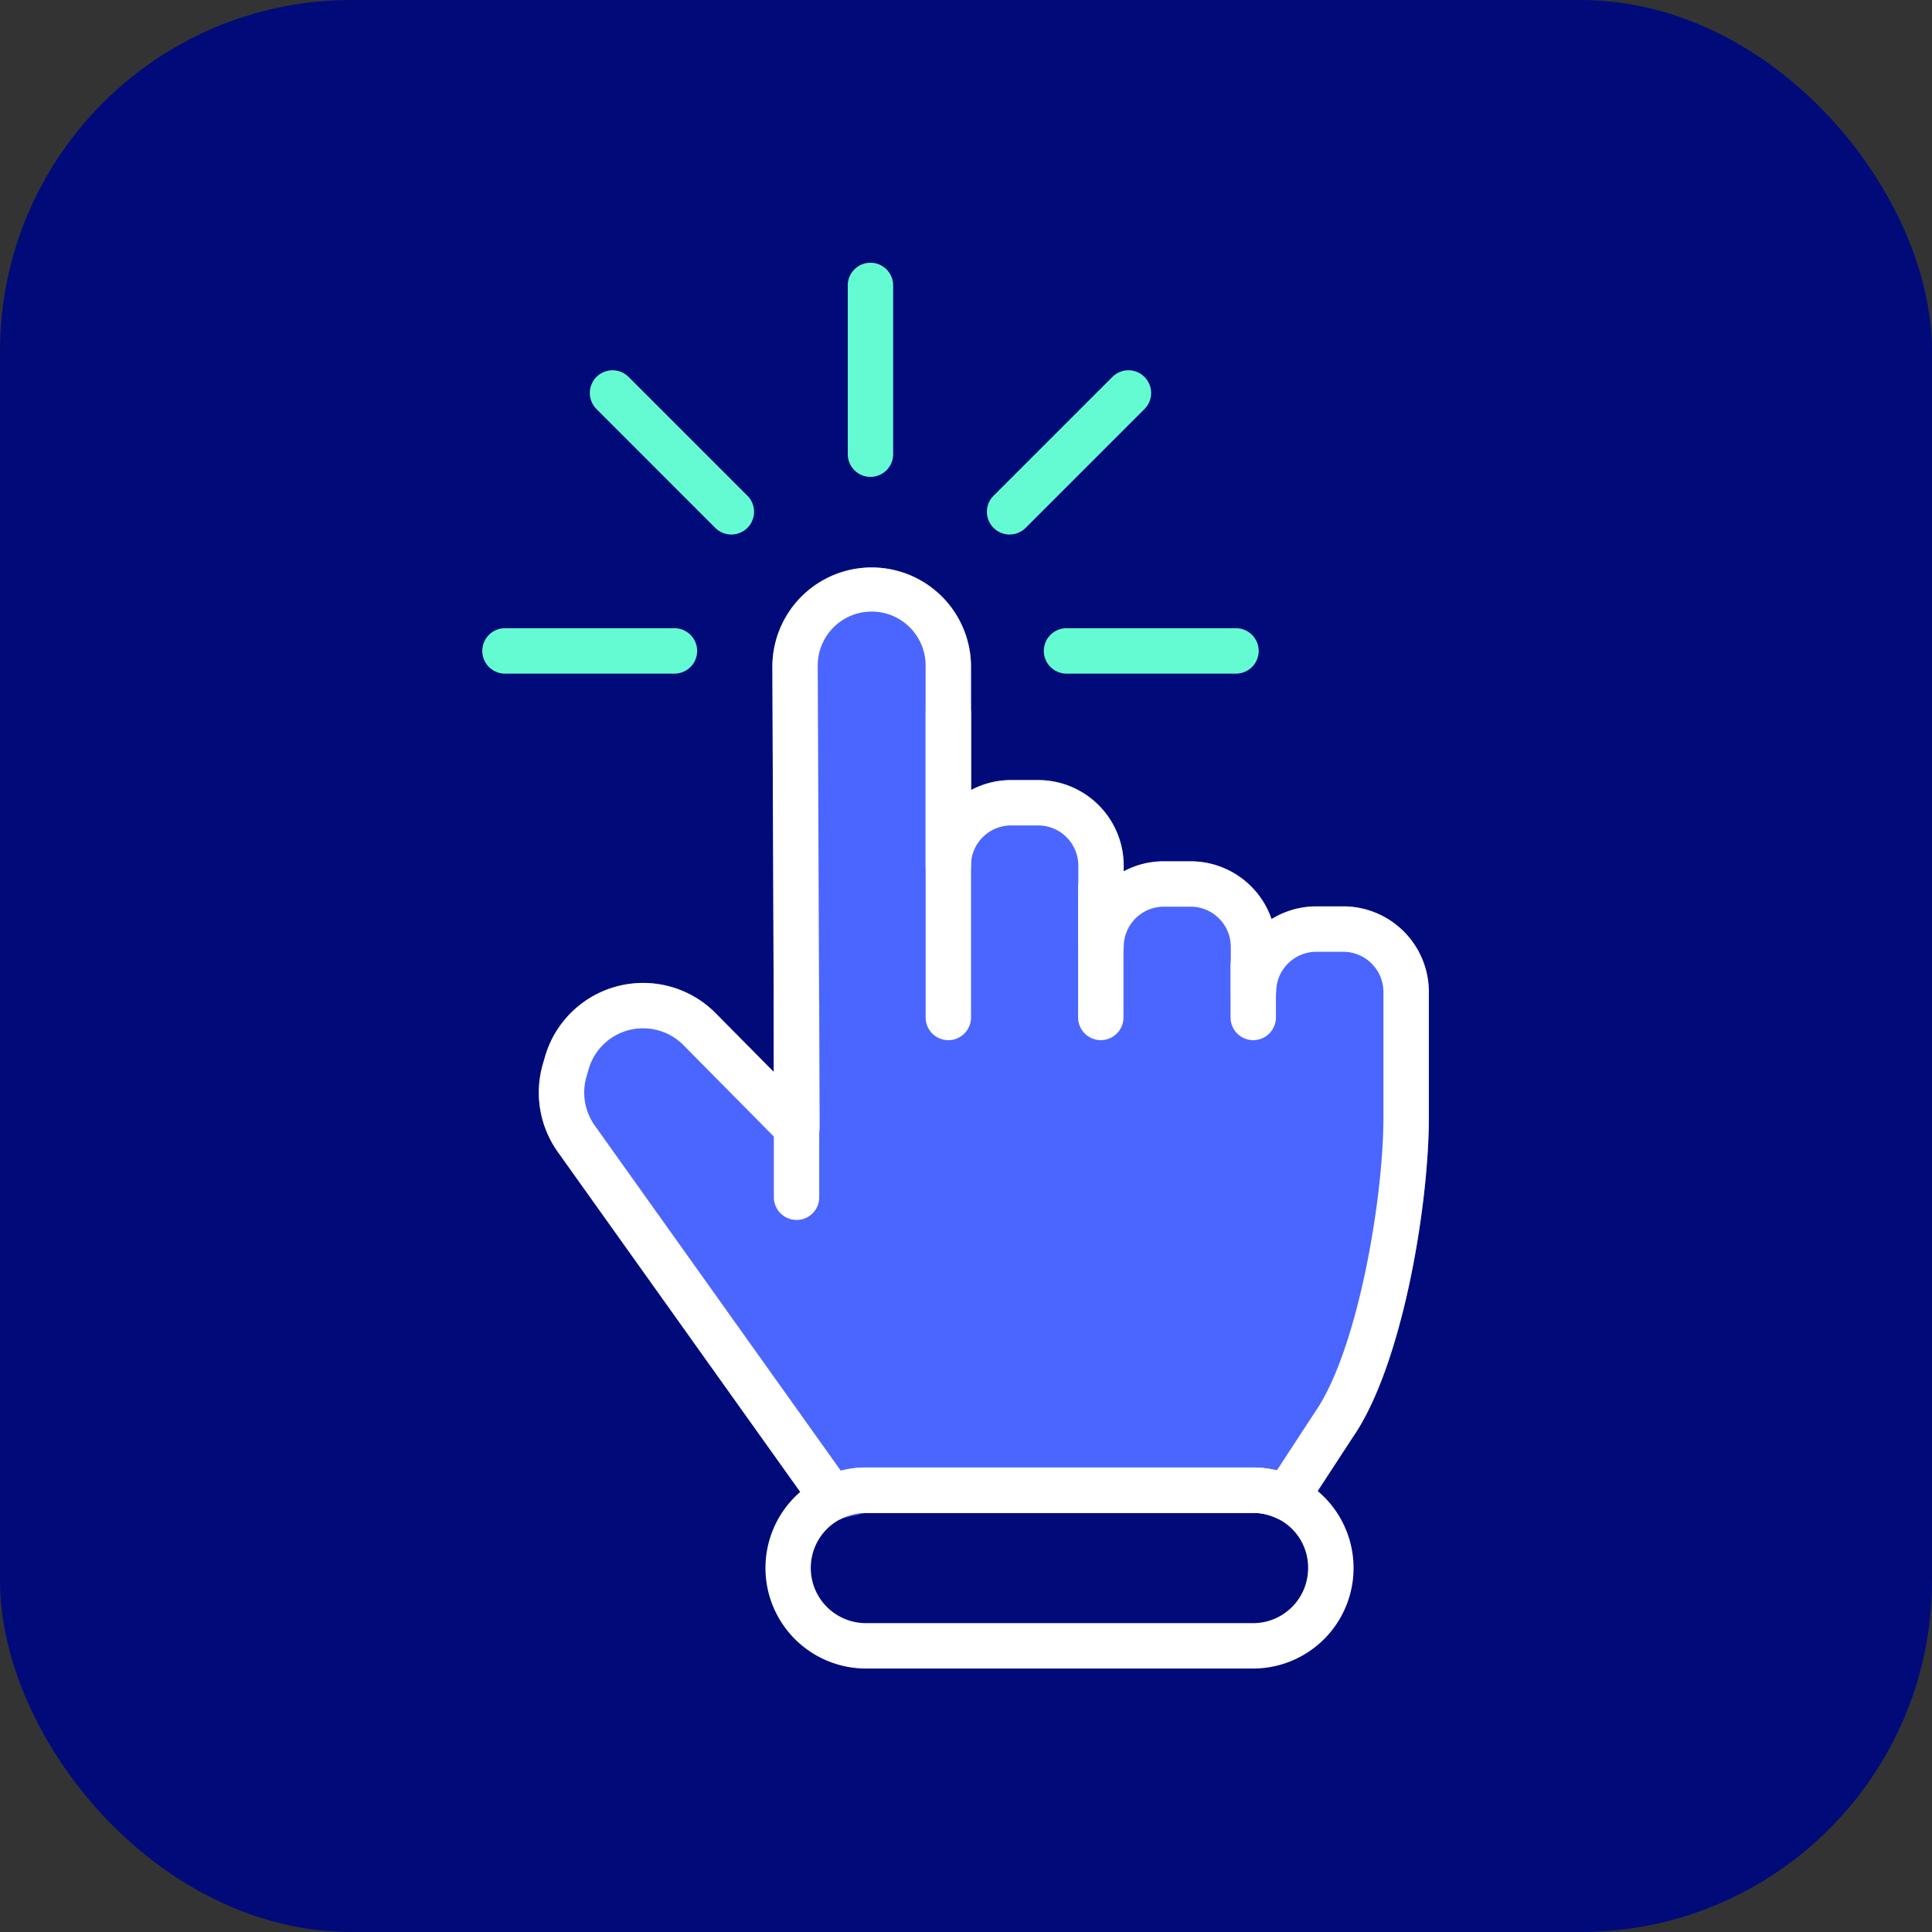 <?xml version="1.0" encoding="UTF-8"?> <svg xmlns="http://www.w3.org/2000/svg" width="88" height="88" viewBox="0 0 88 88"><rect x="0" y="0" width="88" height="88" fill="#333333" stroke="none"/><defs><style> .cls-1 { fill: #000b79; } .cls-2 { fill: #65fbd2; } .cls-3 { fill: #4b66fe; } .cls-4 { fill: #fff; } </style></defs><g id="Group_27772" data-name="Group 27772" transform="translate(-88 -1702)"><rect id="BG" class="cls-1" width="88" height="88" rx="16" transform="translate(88 1702)"></rect><g id="Group_27711" data-name="Group 27711" transform="translate(110 1714)"><g id="Group_27712" data-name="Group 27712"><path id="Path_26368" data-name="Path 26368" class="cls-2" d="M25.146,9.721a1.034,1.034,0,0,1-1.034-1.034V1.034a1.034,1.034,0,1,1,2.067,0V8.687a1.034,1.034,0,0,1-1.034,1.034" transform="translate(-7.497)"></path><path id="Path_26369" data-name="Path 26369" class="cls-2" d="M13.509,14.542a1.03,1.03,0,0,1-.731-.3L7.365,8.827A1.033,1.033,0,0,1,8.827,7.365l5.413,5.412a1.034,1.034,0,0,1-.731,1.765" transform="translate(-2.196 -2.196)"></path><path id="Path_26370" data-name="Path 26370" class="cls-2" d="M8.688,26.179H1.034a1.034,1.034,0,1,1,0-2.067H8.688a1.034,1.034,0,1,1,0,2.067" transform="translate(0 -7.497)"></path><path id="Path_26371" data-name="Path 26371" class="cls-2" d="M45.805,26.179H38.152a1.034,1.034,0,1,1,0-2.067h7.654a1.034,1.034,0,1,1,0,2.067" transform="translate(-11.541 -7.497)"></path><path id="Path_26372" data-name="Path 26372" class="cls-2" d="M34.342,14.542a1.034,1.034,0,0,1-.731-1.765l5.413-5.412a1.033,1.033,0,0,1,1.462,1.462L35.073,14.24a1.03,1.03,0,0,1-.731.3" transform="translate(-10.356 -2.196)"></path><path id="Path_26379" data-name="Path 26379" class="cls-3" d="M17.059,63.5a1.034,1.034,0,0,1-.843-.433L4.564,46.725a4.664,4.664,0,0,1-.678-4.059l.1-.344A4.652,4.652,0,0,1,11.753,40.4L14.4,43.076l-.073-18.454a4.524,4.524,0,1,1,9.048-.018v5.624a3.868,3.868,0,0,1,1.826-.455H26.43a3.9,3.9,0,0,1,3.9,3.893v.263a3.86,3.86,0,0,1,1.826-.456h1.227a3.9,3.9,0,0,1,3.681,2.632,3.885,3.885,0,0,1,2.045-.579h1.22a3.9,3.9,0,0,1,3.9,3.893v5.726c0,4.01-1.206,11.305-3.471,14.571L38.6,63.022a1.034,1.034,0,0,1-1.305.369,2.519,2.519,0,0,0-1.069-.24H18.588" transform="translate(-1.146 -6.242)"></path><path id="Path_26373" data-name="Path 26373" class="cls-4" d="M17.059,63.5a1.034,1.034,0,0,1-.843-.433L4.564,46.725a4.664,4.664,0,0,1-.678-4.059l.1-.344A4.652,4.652,0,0,1,11.753,40.4L14.4,43.076l-.073-18.454a4.524,4.524,0,1,1,9.048-.018v5.624a3.868,3.868,0,0,1,1.826-.455H26.43a3.9,3.9,0,0,1,3.9,3.893v.263a3.86,3.86,0,0,1,1.826-.456h1.227a3.9,3.9,0,0,1,3.681,2.632,3.885,3.885,0,0,1,2.045-.579h1.22a3.9,3.9,0,0,1,3.9,3.893v5.726c0,4.01-1.206,11.305-3.471,14.571L38.6,63.022a1.034,1.034,0,0,1-1.305.369,2.519,2.519,0,0,0-1.069-.24H18.588a2.434,2.434,0,0,0-1.073.245,1.033,1.033,0,0,1-.456.106M8.444,41.08a2.574,2.574,0,0,0-2.477,1.837l-.1.34a2.6,2.6,0,0,0,.376,2.259l11.2,15.713a4.578,4.578,0,0,1,1.143-.145H36.221a4.585,4.585,0,0,1,1.085.132l1.736-2.654c1.938-2.795,3.118-9.691,3.118-13.416V39.42a1.832,1.832,0,0,0-1.832-1.826h-1.22a1.832,1.832,0,0,0-1.833,1.826,1.034,1.034,0,0,1-2.067,0V37.373a1.831,1.831,0,0,0-1.825-1.833H32.156a1.831,1.831,0,0,0-1.826,1.833,1.034,1.034,0,0,1-2.067,0V33.666A1.832,1.832,0,0,0,26.43,31.84H25.2a1.827,1.827,0,0,0-1.826,1.826,1.034,1.034,0,0,1-2.067,0V24.6a2.457,2.457,0,1,0-4.913.01L16.479,45.6a1.033,1.033,0,0,1-1.768.73L10.28,41.849a2.583,2.583,0,0,0-1.836-.768" transform="translate(-1.147 -6.242)"></path><path id="Path_26374" data-name="Path 26374" class="cls-4" d="M30.293,44.167a1.034,1.034,0,0,1-1.034-1.034V29.3a1.034,1.034,0,1,1,2.067,0V43.134a1.034,1.034,0,0,1-1.034,1.034" transform="translate(-9.097 -8.789)"></path><path id="Path_26375" data-name="Path 26375" class="cls-4" d="M40.37,47.719a1.034,1.034,0,0,1-1.034-1.034v-5.96a1.034,1.034,0,0,1,2.067,0v5.96a1.034,1.034,0,0,1-1.034,1.034" transform="translate(-12.23 -12.341)"></path><path id="Path_26376" data-name="Path 26376" class="cls-4" d="M50.448,49.335A1.034,1.034,0,0,1,49.414,48.3V45.924a1.034,1.034,0,0,1,2.067,0V48.3a1.034,1.034,0,0,1-1.034,1.034" transform="translate(-15.364 -13.957)"></path><path id="Path_26377" data-name="Path 26377" class="cls-4" d="M20.259,58.324a1.034,1.034,0,0,1-1.034-1.034V48.5a1.034,1.034,0,1,1,2.067,0v8.792a1.034,1.034,0,0,1-1.034,1.034" transform="translate(-5.977 -14.758)"></path><path id="Path_26378" data-name="Path 26378" class="cls-4" d="M40.879,88.745H23.246a4.581,4.581,0,0,1-3.232-7.822,4.628,4.628,0,0,1,3.232-1.336H40.879a4.579,4.579,0,0,1,0,9.158M23.246,81.654a2.443,2.443,0,0,0-1.073.245,2.412,2.412,0,0,0-.7.486,2.513,2.513,0,0,0,1.77,4.292H40.879a2.506,2.506,0,0,0,2.508-2.515,2.479,2.479,0,0,0-1.437-2.268,2.531,2.531,0,0,0-1.072-.24Z" transform="translate(-5.805 -24.745)"></path></g></g></g></svg> 